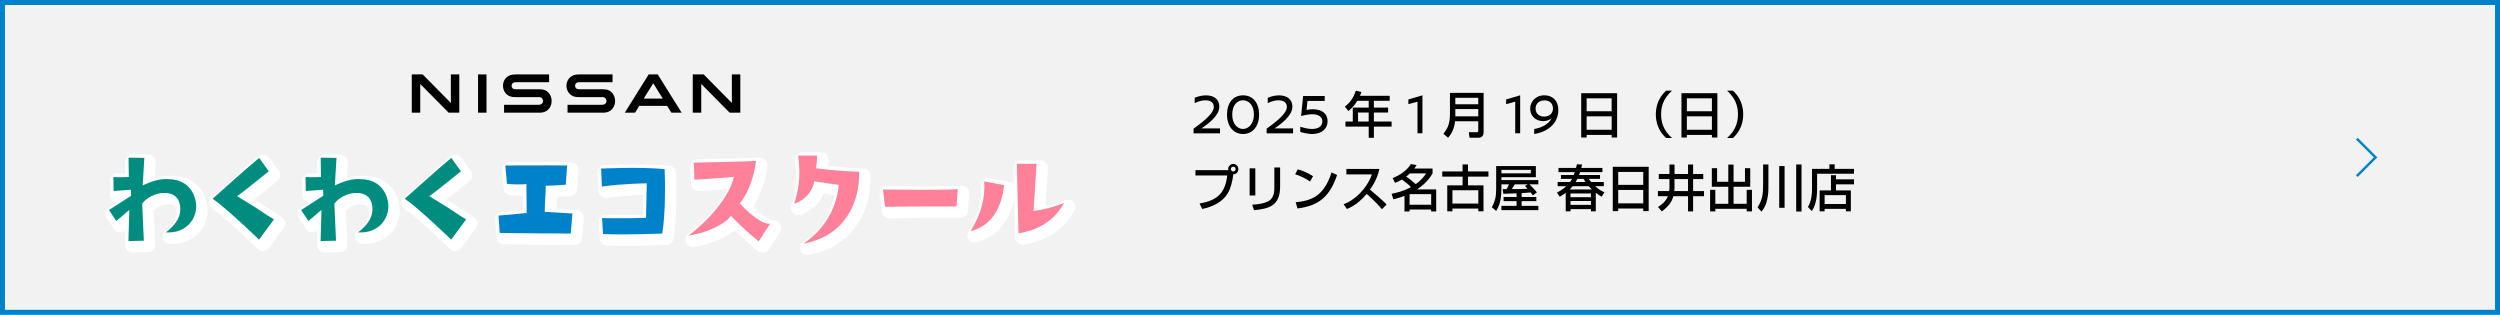 <?xml version="1.0" encoding="UTF-8"?><svg id="_レイヤー_2" xmlns="http://www.w3.org/2000/svg" xmlns:xlink="http://www.w3.org/1999/xlink" viewBox="0 0 1002 126.16"><defs><style>.cls-1{filter:url(#drop-shadow-1);}.cls-2{fill:#f2f2f2;stroke-width:2px;}.cls-2,.cls-3{stroke:#0082cb;stroke-miterlimit:10;}.cls-3{fill:none;}.cls-4,.cls-5{fill:#ff8099;}.cls-6,.cls-5,.cls-7{stroke:#fff;stroke-linecap:round;stroke-linejoin:round;stroke-width:5.9px;}.cls-6,.cls-8{fill:#0082cb;}.cls-7,.cls-9{fill:#008d80;}</style><filter id="drop-shadow-1" x="39.89" y="58.49" width="394" height="47" filterUnits="userSpaceOnUse"><feOffset dx="1.61" dy="1.61"/><feGaussianBlur result="blur" stdDeviation=".54"/><feFlood flood-color="#000" flood-opacity=".3"/><feComposite in2="blur" operator="in"/><feComposite in="SourceGraphic"/></filter></defs><g id="_レイヤー_2-2"><rect class="cls-2" x="1" y="1" width="1000" height="124.16"/><rect x="191.6" y="29.83" width="3.39" height="15.33"/><polygon points="184.09 45.16 184.09 29.83 180.7 29.83 180.7 41.26 169.4 29.83 165.04 29.83 165.04 45.16 168.43 45.16 168.43 33.66 179.81 45.16 184.09 45.16"/><path d="M259.99,29.83l-9.57,15.33h4.11l1.7-2.74h11.16l1.7,2.74h4.11l-9.57-15.33h-3.65ZM265.65,39.53h-7.66l3.83-6.16,3.83,6.16Z"/><path d="M241.82,41.97c-.1.02-.53.03-.7.03h-13.65v3.16h13.86c.11,0,.91,0,1.09-.02,2.83-.25,4.12-2.61,4.12-4.68s-1.34-4.38-3.9-4.63c-.5-.05-.91-.05-1.11-.05h-9.05c-.41,0-.83-.03-1.01-.08-.72-.19-.98-.82-.98-1.34,0-.48.26-1.11,1-1.33.22-.07.45-.07.95-.07h13.07v-3.13h-13.28c-.56,0-.97.02-1.33.07-2.28.31-3.87,2.15-3.87,4.47,0,1.9,1.19,4.11,3.81,4.49.47.07,1.14.06,1.43.06h8.82c.17,0,.56,0,.64.02.99.14,1.34.88,1.34,1.53s-.39,1.34-1.26,1.49"/><path d="M216.38,41.97c-.1.02-.53.03-.7.03h-13.65v3.16h13.86c.11,0,.91,0,1.09-.02,2.83-.25,4.12-2.61,4.12-4.68s-1.34-4.38-3.9-4.63c-.5-.05-.91-.05-1.11-.05h-9.05c-.41,0-.83-.03-1.01-.08-.72-.19-.98-.82-.98-1.34,0-.48.26-1.11,1-1.33.22-.07.45-.07.95-.07h13.07v-3.13h-13.28c-.56,0-.97.02-1.33.07-2.28.31-3.87,2.15-3.87,4.47,0,1.9,1.19,4.11,3.81,4.49.47.07,1.14.06,1.43.06h8.82c.17,0,.56,0,.64.02.99.14,1.34.88,1.34,1.53s-.39,1.34-1.26,1.49"/><polygon points="296.72 45.16 296.72 29.83 293.33 29.83 293.33 41.26 282.03 29.83 277.66 29.83 277.66 45.16 281.06 45.16 281.06 33.66 292.44 45.16 296.72 45.16"/><g class="cls-1"><path class="cls-7" d="M78.48,80.88c1.11,6.33-3.65,12.86-12.01,12.25,4.05-3.04,6.59-6.74,5.57-11.32-.56-2.73-2.58-4.48-6.13-4.48-3.4-.05-7.2,1.9-8.92,4.27l.66,14.87-6.18.15s.3-9.98.35-12.5l-5.22,4.48-2.94-4.42s6.89-4.48,8.87-5.71l-.05-2.42-6.94.51-.1-5.56s5.47.05,6.18-.05l-.1-7.77,6.33.1-.66,11.01c3.65-1.65,6.89-2.78,10.64-2.47,5.67.1,9.68,3.55,10.64,9.06Z"/><path class="cls-7" d="M103.82,96.06s-12.77-12.4-18.6-16.41c0,0,14.85-13.33,18.65-16.36l3.85,5.35s-10.69,8.7-12.67,9.98c12.67,7.72,9.73,6.33,14.75,9.31l-5.98,8.13Z"/><path class="cls-7" d="M155.5,80.88c1.11,6.33-3.65,12.86-12.01,12.25,4.05-3.04,6.59-6.74,5.57-11.32-.56-2.73-2.58-4.48-6.13-4.48-3.4-.05-7.2,1.9-8.92,4.27l.66,14.87-6.18.15s.3-9.98.35-12.5l-5.22,4.48-2.94-4.42s6.89-4.48,8.87-5.71l-.05-2.42-6.94.51-.1-5.56s5.47.05,6.18-.05l-.1-7.77,6.33.1-.66,11.01c3.65-1.65,6.89-2.78,10.64-2.47,5.67.1,9.68,3.55,10.64,9.06Z"/><path class="cls-7" d="M180.84,96.06s-12.77-12.4-18.6-16.41c0,0,14.85-13.33,18.65-16.36l3.85,5.35s-10.69,8.7-12.67,9.98c12.67,7.72,9.73,6.33,14.75,9.31l-5.98,8.13Z"/><path class="cls-6" d="M199.79,86.39c4.31-.26,6.59-.62,11.3-1.03l-.1-11.58s-2.99.41-7.8-.1l-.66-7.36s17.43-.1,24.78,0l-.56,7.72s-3.9.31-8.01.41c.05,2.62-.35,5.4-.41,10.45,0,0,4.66.26,11.1.67l-.66,8.03s-24.83-.1-28.48-.26l-.51-6.95Z"/><path class="cls-6" d="M266.38,67.76c.2,3.76.46,17.75-.96,25.83,0,0-13.68.67-23.72.21l-.41-6.38s10.44.15,17.63-.1l.3-13.84s-9.07.05-17.99,1.29l-.3-7.2s15.4-.77,25.44.21Z"/><path class="cls-5" d="M294.15,70.9q-13.23,1.08-15.86,1.08s0-4.68-.3-6.79c0,0,23.67-.46,25.03-.72,0,0-.81,9.67-6.49,17.08,0,0,7.45,8.39,12.11,8.13l-4.56,7.05s-6.13-4.84-11.15-10.29c-1.67,2.83-8.92,6.89-16.88,7.92,10.59-8.18,16.77-17.24,18.09-23.46Z"/><path class="cls-5" d="M318.32,81.71c2.43-7.56,2.38-13.33,1.57-19.35h7.6s-.05,3.09-.41,5.09c6.69.88,12.57,1.23,17.23,1.39.41,11.68-5.27,25.73-22.3,28.81,10.59-7.05,13.73-17.44,14.14-23.57,0,0-6.69-.88-9.78-1.44-.61,3.6-2.99,7.15-8.06,9.06Z"/><path class="cls-5" d="M353.89,75.94c6.94.1,26.2.31,30-.15l-.51,6.95s-15.56-.05-28.63.15l-.86-6.95Z"/><path class="cls-5" d="M389.01,92.67c4.41-7.31,5.88-13.28,5.47-19.96l7.96,1.49c-1.22,11.27-6.54,16.67-13.43,18.47ZM414.25,84.54s5.17-.41,12.26-3.19c-2.64,4.53-7.09,10.24-18.29,12.19,0,0-.66-25.57-.66-27.89h7.9l-1.22,18.88Z"/></g><path class="cls-9" d="M78.48,80.88c1.11,6.33-3.65,12.86-12.01,12.25,4.05-3.04,6.59-6.74,5.57-11.32-.56-2.73-2.58-4.48-6.13-4.48-3.4-.05-7.2,1.9-8.92,4.27l.66,14.87-6.18.15s.3-9.98.35-12.5l-5.22,4.48-2.94-4.42s6.89-4.48,8.87-5.71l-.05-2.42-6.94.51-.1-5.56s5.47.05,6.18-.05l-.1-7.77,6.33.1-.66,11.01c3.65-1.65,6.89-2.78,10.64-2.47,5.67.1,9.68,3.55,10.64,9.06Z"/><path class="cls-9" d="M103.82,96.06s-12.77-12.4-18.6-16.41c0,0,14.85-13.33,18.65-16.36l3.85,5.35s-10.69,8.7-12.67,9.98c12.67,7.72,9.73,6.33,14.75,9.31l-5.98,8.13Z"/><path class="cls-9" d="M155.5,80.88c1.11,6.33-3.65,12.86-12.01,12.25,4.05-3.04,6.59-6.74,5.57-11.32-.56-2.73-2.58-4.48-6.13-4.48-3.4-.05-7.2,1.9-8.92,4.27l.66,14.87-6.18.15s.3-9.98.35-12.5l-5.22,4.48-2.94-4.42s6.89-4.48,8.87-5.71l-.05-2.42-6.94.51-.1-5.56s5.47.05,6.18-.05l-.1-7.77,6.33.1-.66,11.01c3.65-1.65,6.89-2.78,10.64-2.47,5.67.1,9.68,3.55,10.64,9.06Z"/><path class="cls-9" d="M180.84,96.06s-12.77-12.4-18.6-16.41c0,0,14.85-13.33,18.65-16.36l3.85,5.35s-10.69,8.7-12.67,9.98c12.67,7.72,9.73,6.33,14.75,9.31l-5.98,8.13Z"/><path class="cls-8" d="M199.79,86.39c4.31-.26,6.59-.62,11.3-1.03l-.1-11.58s-2.99.41-7.8-.1l-.66-7.36s17.43-.1,24.78,0l-.56,7.72s-3.9.31-8.01.41c.05,2.62-.35,5.4-.41,10.45,0,0,4.66.26,11.1.67l-.66,8.03s-24.83-.1-28.48-.26l-.51-6.95Z"/><path class="cls-8" d="M266.38,67.76c.2,3.76.46,17.75-.96,25.83,0,0-13.68.67-23.72.21l-.41-6.38s10.44.15,17.63-.1l.3-13.84s-9.07.05-17.99,1.29l-.3-7.2s15.4-.77,25.44.21Z"/><path class="cls-4" d="M294.15,70.9q-13.23,1.08-15.86,1.08s0-4.68-.3-6.79c0,0,23.67-.46,25.03-.72,0,0-.81,9.67-6.49,17.08,0,0,7.45,8.39,12.11,8.13l-4.56,7.05s-6.13-4.84-11.15-10.29c-1.67,2.83-8.92,6.89-16.88,7.92,10.59-8.18,16.77-17.24,18.09-23.46Z"/><path class="cls-4" d="M318.32,81.71c2.43-7.56,2.38-13.33,1.57-19.35h7.6s-.05,3.09-.41,5.09c6.69.88,12.57,1.23,17.23,1.39.41,11.68-5.27,25.73-22.3,28.81,10.59-7.05,13.73-17.44,14.14-23.57,0,0-6.69-.88-9.78-1.44-.61,3.6-2.99,7.15-8.06,9.06Z"/><path class="cls-4" d="M353.89,75.94c6.94.1,26.2.31,30-.15l-.51,6.95s-15.56-.05-28.63.15l-.86-6.95Z"/><path class="cls-4" d="M389.01,92.67c4.41-7.31,5.88-13.28,5.47-19.96l7.96,1.49c-1.22,11.27-6.54,16.67-13.43,18.47ZM414.25,84.54s5.17-.41,12.26-3.19c-2.64,4.53-7.09,10.24-18.29,12.19,0,0-.66-25.57-.66-27.89h7.9l-1.22,18.88Z"/><path d="M488.71,42.72c0,3.43-3.92,6.57-7.16,8.74h7.43v1.98h-10.6v-1.86c2.97-2.16,8.11-5.89,8.11-8.67,0-1.47-.84-2.71-3.38-2.71-1.34,0-2.85.44-4.28,1.13v-2.14c1.31-.55,2.92-.97,4.53-.97,3.33,0,5.35,1.72,5.35,4.51Z"/><path d="M504.65,45.94c0,4.69-2.6,7.77-6.43,7.77s-6.43-3.08-6.43-7.77,2.42-7.73,6.43-7.73,6.43,3.1,6.43,7.73ZM493.88,45.94c0,3.89,2.19,5.75,4.34,5.75,1.97,0,4.35-1.86,4.35-5.75s-2.13-5.75-4.41-5.75c-2.1,0-4.28,1.7-4.28,5.75Z"/><path d="M517.99,42.72c0,3.43-3.92,6.57-7.16,8.74h7.43v1.98h-10.6v-1.86c2.97-2.16,8.11-5.89,8.11-8.67,0-1.47-.84-2.71-3.38-2.71-1.34,0-2.85.44-4.28,1.13v-2.14c1.31-.55,2.92-.97,4.53-.97,3.33,0,5.35,1.72,5.35,4.51Z"/><path d="M524.04,40.45l-.38,3.64c.5-.11,1.29-.3,2.67-.3,3.6,0,5.77,1.93,5.77,4.79s-2.17,5.13-6.18,5.13c-1.68,0-3.47-.44-4.78-.85v-2.05c1.31.39,3.01.88,4.69.88,2.58,0,4.17-1.06,4.17-3.09,0-1.68-1.49-2.81-3.99-2.81-1.56,0-3.26.37-4.53.69l.82-7.99h8.65v1.96h-6.91Z"/><path d="M544,40.41c-1.38,2.2-2.5,3.22-3.58,4.1l-1.4-1.78c2.13-1.64,3.6-3.7,4.37-6.4l2.25.56c-.18.5-.31.96-.57,1.5h11.92v2.02h-6.34v2.72h5.71v1.96h-5.71v3.62h7.11v2.02h-7.11v4.5h-2.07v-4.5h-9.32v-2.02h2.94v-5.58h6.38v-2.72h-4.57ZM544.3,45.09v3.62h4.27v-3.62h-4.27Z"/><path d="M568.13,53.43v-12.69l-3.65,1.01v-1.89l5.63-1.66v15.22h-1.99Z"/><path d="M592.49,48.59h-9.3c-.31,3.02-1.52,5.24-2.8,6.6l-1.87-1.56c2.01-2.56,2.62-4.42,2.62-8.12v-8.28h13.49v15.96c0,1.2-.83,2-1.87,2h-3.76l-.32-2.2h3.31c.16,0,.49-.1.49-.66v-3.74ZM583.29,41.79h9.2v-2.6h-9.2v2.6ZM583.29,46.63h9.2v-2.92h-9.2v2.92Z"/><path d="M607.3,53.43v-12.69l-3.65,1.01v-1.89l5.63-1.66v15.22h-1.99Z"/><path d="M624.58,44.07c0,5.4-4.28,8.81-9.68,9.64v-2.01c2.65-.37,5.83-1.87,6.99-4.31-.48.51-2.04,1.17-3.25,1.17-3.38,0-5.34-2.27-5.34-5.01s2.1-5.35,5.73-5.35c3.27,0,5.55,2.18,5.55,5.85ZM615.46,43.52c0,2.14,1.61,3.22,3.45,3.22,2.04,0,3.52-1.31,3.52-3.24s-1.2-3.26-3.45-3.26c-2.09,0-3.52,1.29-3.52,3.28Z"/><path d="M633.76,37.35h14.38v17.76h-2.19v-1.04h-10.03v1.04h-2.17v-17.76ZM645.95,39.41h-10.03v5.18h10.03v-5.18ZM645.95,46.63h-10.03v5.38h10.03v-5.38Z"/><path d="M670.16,36.35c-3.96,3.42-4.39,7.16-4.39,9.48s.43,6.06,4.39,9.48h-2.4c-1.4-1.34-4.1-4.2-4.1-9.48s2.7-8.14,4.1-9.48h2.4Z"/><path d="M673.94,37.35h14.38v17.76h-2.19v-1.04h-10.03v1.04h-2.17v-17.76ZM686.13,39.41h-10.03v5.18h10.03v-5.18ZM686.13,46.63h-10.03v5.38h10.03v-5.38Z"/><path d="M692.18,55.31c3.96-3.42,4.39-7.16,4.39-9.48s-.43-6.06-4.39-9.48h2.4c1.4,1.34,4.1,4.2,4.1,9.48s-2.7,8.14-4.1,9.48h-2.4Z"/><path d="M480.76,81.55c7.64-1.26,10.3-4.6,11.13-11.22h-12.76v-2.14h13.18c-.02-.1-.06-.22-.06-.42,0-1.14.93-2.08,2.05-2.08s2.05.94,2.05,2.08c0,1.08-.81,2.06-2.05,2.08-.24,2.4-1,5.56-2.17,7.54-2.15,3.66-6.16,5.5-10.28,6.36l-1.08-2.2ZM493.34,67.77c0,.54.43.96.95.96s.95-.42.95-.96-.41-.96-.95-.96-.95.42-.95.96Z"/><path d="M503.13,78.33h-2.28v-10.86h2.28v10.86ZM513.08,74.71c0,8-4.69,8.92-10.46,9.54l-.73-2.2c2.86-.18,4.75-.52,6.46-1.4,2.28-1.18,2.4-4.12,2.4-4.88v-8.66h2.32v7.6Z"/><path d="M525.05,72.77c-1.48-1.1-3.92-2.32-5.95-2.94l1.06-1.96c1.73.5,3.45,1.08,6.11,2.74l-1.22,2.16ZM519.3,81.03c7.37-.54,11.64-3.42,14.38-11.92l2.23,1.02c-2.9,8.54-7.15,12.32-15.88,13.42l-.73-2.52Z"/><path d="M538.51,81.89c4.22-1.56,9.18-5.92,11.36-12h-10.24v-2.18h13.24c-.28,1.2-.97,4.36-3.78,8.3,2.3,1.88,4.55,3.84,6.66,5.94l-1.85,1.9c-2.23-2.66-5.24-5.36-6.15-6.12-2.28,2.68-4.77,4.76-7.88,6.04l-1.36-1.88Z"/><path d="M558.18,71.37c3.37-1.32,6.01-3.4,7.29-5.64l2.32.46c-.35.54-.57.88-.95,1.36h7.33v1.96c-1.67,2.9-4.04,4.96-6.22,6.4h7.68v8.84h-2.03v-.78h-8.65v.78h-2.03v-6.26c-1.83.74-3.45,1.16-4.45,1.4l-.73-2.24c1.93-.34,4.69-.98,7.8-2.68-1.24-1.22-2.48-2.18-3.64-3.02-1.24.76-2.07,1.06-2.78,1.32l-.95-1.9ZM565.04,69.51c-.55.54-.81.74-1.46,1.28,1.32.82,3.07,2.3,3.84,3,2.46-1.7,3.62-3.46,4.16-4.28h-6.54ZM564.96,77.81v4.26h8.65v-4.26h-8.65Z"/><path d="M596.57,70.79h-8.19v3.5h6.2v10.4h-2.07v-1.1h-10.38v1.1h-2.07v-10.4h6.15v-3.5h-8.15v-2.08h8.15v-2.8h2.17v2.8h8.19v2.08ZM582.13,76.25v5.34h10.38v-5.34h-10.38Z"/><path d="M607.86,77.47c-4.37.16-4.85.18-5.32.2l-.28-1.88c.22,0,1.28,0,1.56.02.59-1,.69-1.18.98-1.94h-3.03v.96c0,4.92-.53,7.08-2.11,9.72l-1.73-1.5c1.73-3.16,1.73-5.18,1.73-8.28v-8.2h15.91v4.44h-13.81v1.16h14.81v1.7h-3.58c2.03,2.06,2.36,2.4,2.99,3.22l-1.6,1.22c-.26-.36-.49-.7-.91-1.2-.98.12-2.56.22-3.6.28v1.58h5.89v1.64h-5.89v1.9h6.7v1.7h-14.81v-1.7h6.09v-1.9h-5.22v-1.64h5.22v-1.5ZM601.77,68.07v1.4h11.8v-1.4h-11.8ZM612.33,73.87h-5.2c-.73,1.22-.81,1.36-1.18,1.92,2.7,0,4.33,0,6.32-.16-.47-.52-.73-.76-1.08-1.06l1.14-.7Z"/><path d="M630.76,70.15c.1-.22.2-.48.41-1.16h-6.52v-1.68h7.01c.12-.38.2-.68.37-1.46l2.07.08c-.1.44-.16.72-.31,1.38h8.47v1.68h-8.96c-.12.36-.24.7-.41,1.16h8.41v1.54h-4.53c.2.3.39.58.93,1.26h5.1v1.68h-3.51c1.65,1.46,3.01,2.1,3.76,2.44l-1.1,1.78c-.55-.32-1.22-.72-2.36-1.58v7.44h-1.93v-.9h-8.19v.9h-1.93v-7.42c-1.06.78-1.71,1.16-2.4,1.56l-1.12-1.68c.75-.36,2.19-1.1,3.76-2.54h-3.47v-1.68h4.98c.12-.2.43-.62.77-1.26h-4.45v-1.54h5.16ZM638.04,75.95c-.22-.2-.69-.66-1.28-1.32h-6.44c-.55.68-.91,1.02-1.22,1.32h8.94ZM629.46,77.55v1.48h8.19v-1.48h-8.19ZM629.46,80.57v1.54h8.19v-1.54h-8.19ZM635.46,72.95c-.45-.68-.61-.96-.77-1.26h-2.48c-.08.2-.26.54-.69,1.26h3.94Z"/><path d="M646.41,66.85h14.38v17.76h-2.19v-1.04h-10.03v1.04h-2.17v-17.76ZM658.61,68.91h-10.03v5.18h10.03v-5.18ZM658.61,76.13h-10.03v5.38h10.03v-5.38Z"/><path d="M669.12,71.77h-4.27v-2.02h4.27v-3.8h2.03v3.8h5.42v-3.8h2.03v3.8h4.06v2.02h-4.06v4.82h4.37v2.04h-4.37v6.1h-2.03v-6.1h-5.91c-.33,1.28-1,3.44-4.61,6.1l-1.52-1.78c.81-.5,3.13-1.98,3.96-4.32h-4v-2.04h4.49c.08-.42.14-.92.14-1.32v-3.5ZM671.15,75.17c0,.38-.02.9-.12,1.42h5.53v-4.82h-5.42v3.4Z"/><path d="M686.1,67.41h2.11v5.44h4.49v-6.88h2.11v6.88h4.57v-5.44h2.11v7.44h-6.68v6.84h5.26v-5.6h2.11v8.64h-2.11v-1.04h-12.57v1.04h-2.09v-8.64h2.09v5.6h5.2v-6.84h-6.6v-7.44Z"/><path d="M706.65,65.91h2.13v7.82c0,2.98,0,3.72-.43,5.98-.35,1.82-1.06,3.62-2.34,5.1l-1.58-1.68c1.97-3.12,2.23-5.28,2.23-9.42v-7.8ZM713.11,66.57h2.15v16.72h-2.15v-16.72ZM719.92,65.91h2.13v18.86h-2.13v-18.86Z"/><path d="M726.26,67.69h6.97v-1.82h2.11v1.82h7.74v1.94h-14.79v6.34c0,4.14-.97,7.04-2.13,8.62l-1.54-1.64c1.48-2.5,1.63-5.28,1.63-6.94v-8.32ZM743.08,73.87h-7.21v2.44h5.95v8.4h-1.99v-1h-8.53v1h-1.99v-8.4h4.55v-6.08h2.01v1.66h7.21v1.98ZM731.31,78.21v3.56h8.53v-3.56h-8.53Z"/><polyline class="cls-3" points="944.62 55.58 952.12 63.08 944.62 70.58"/></g></svg>